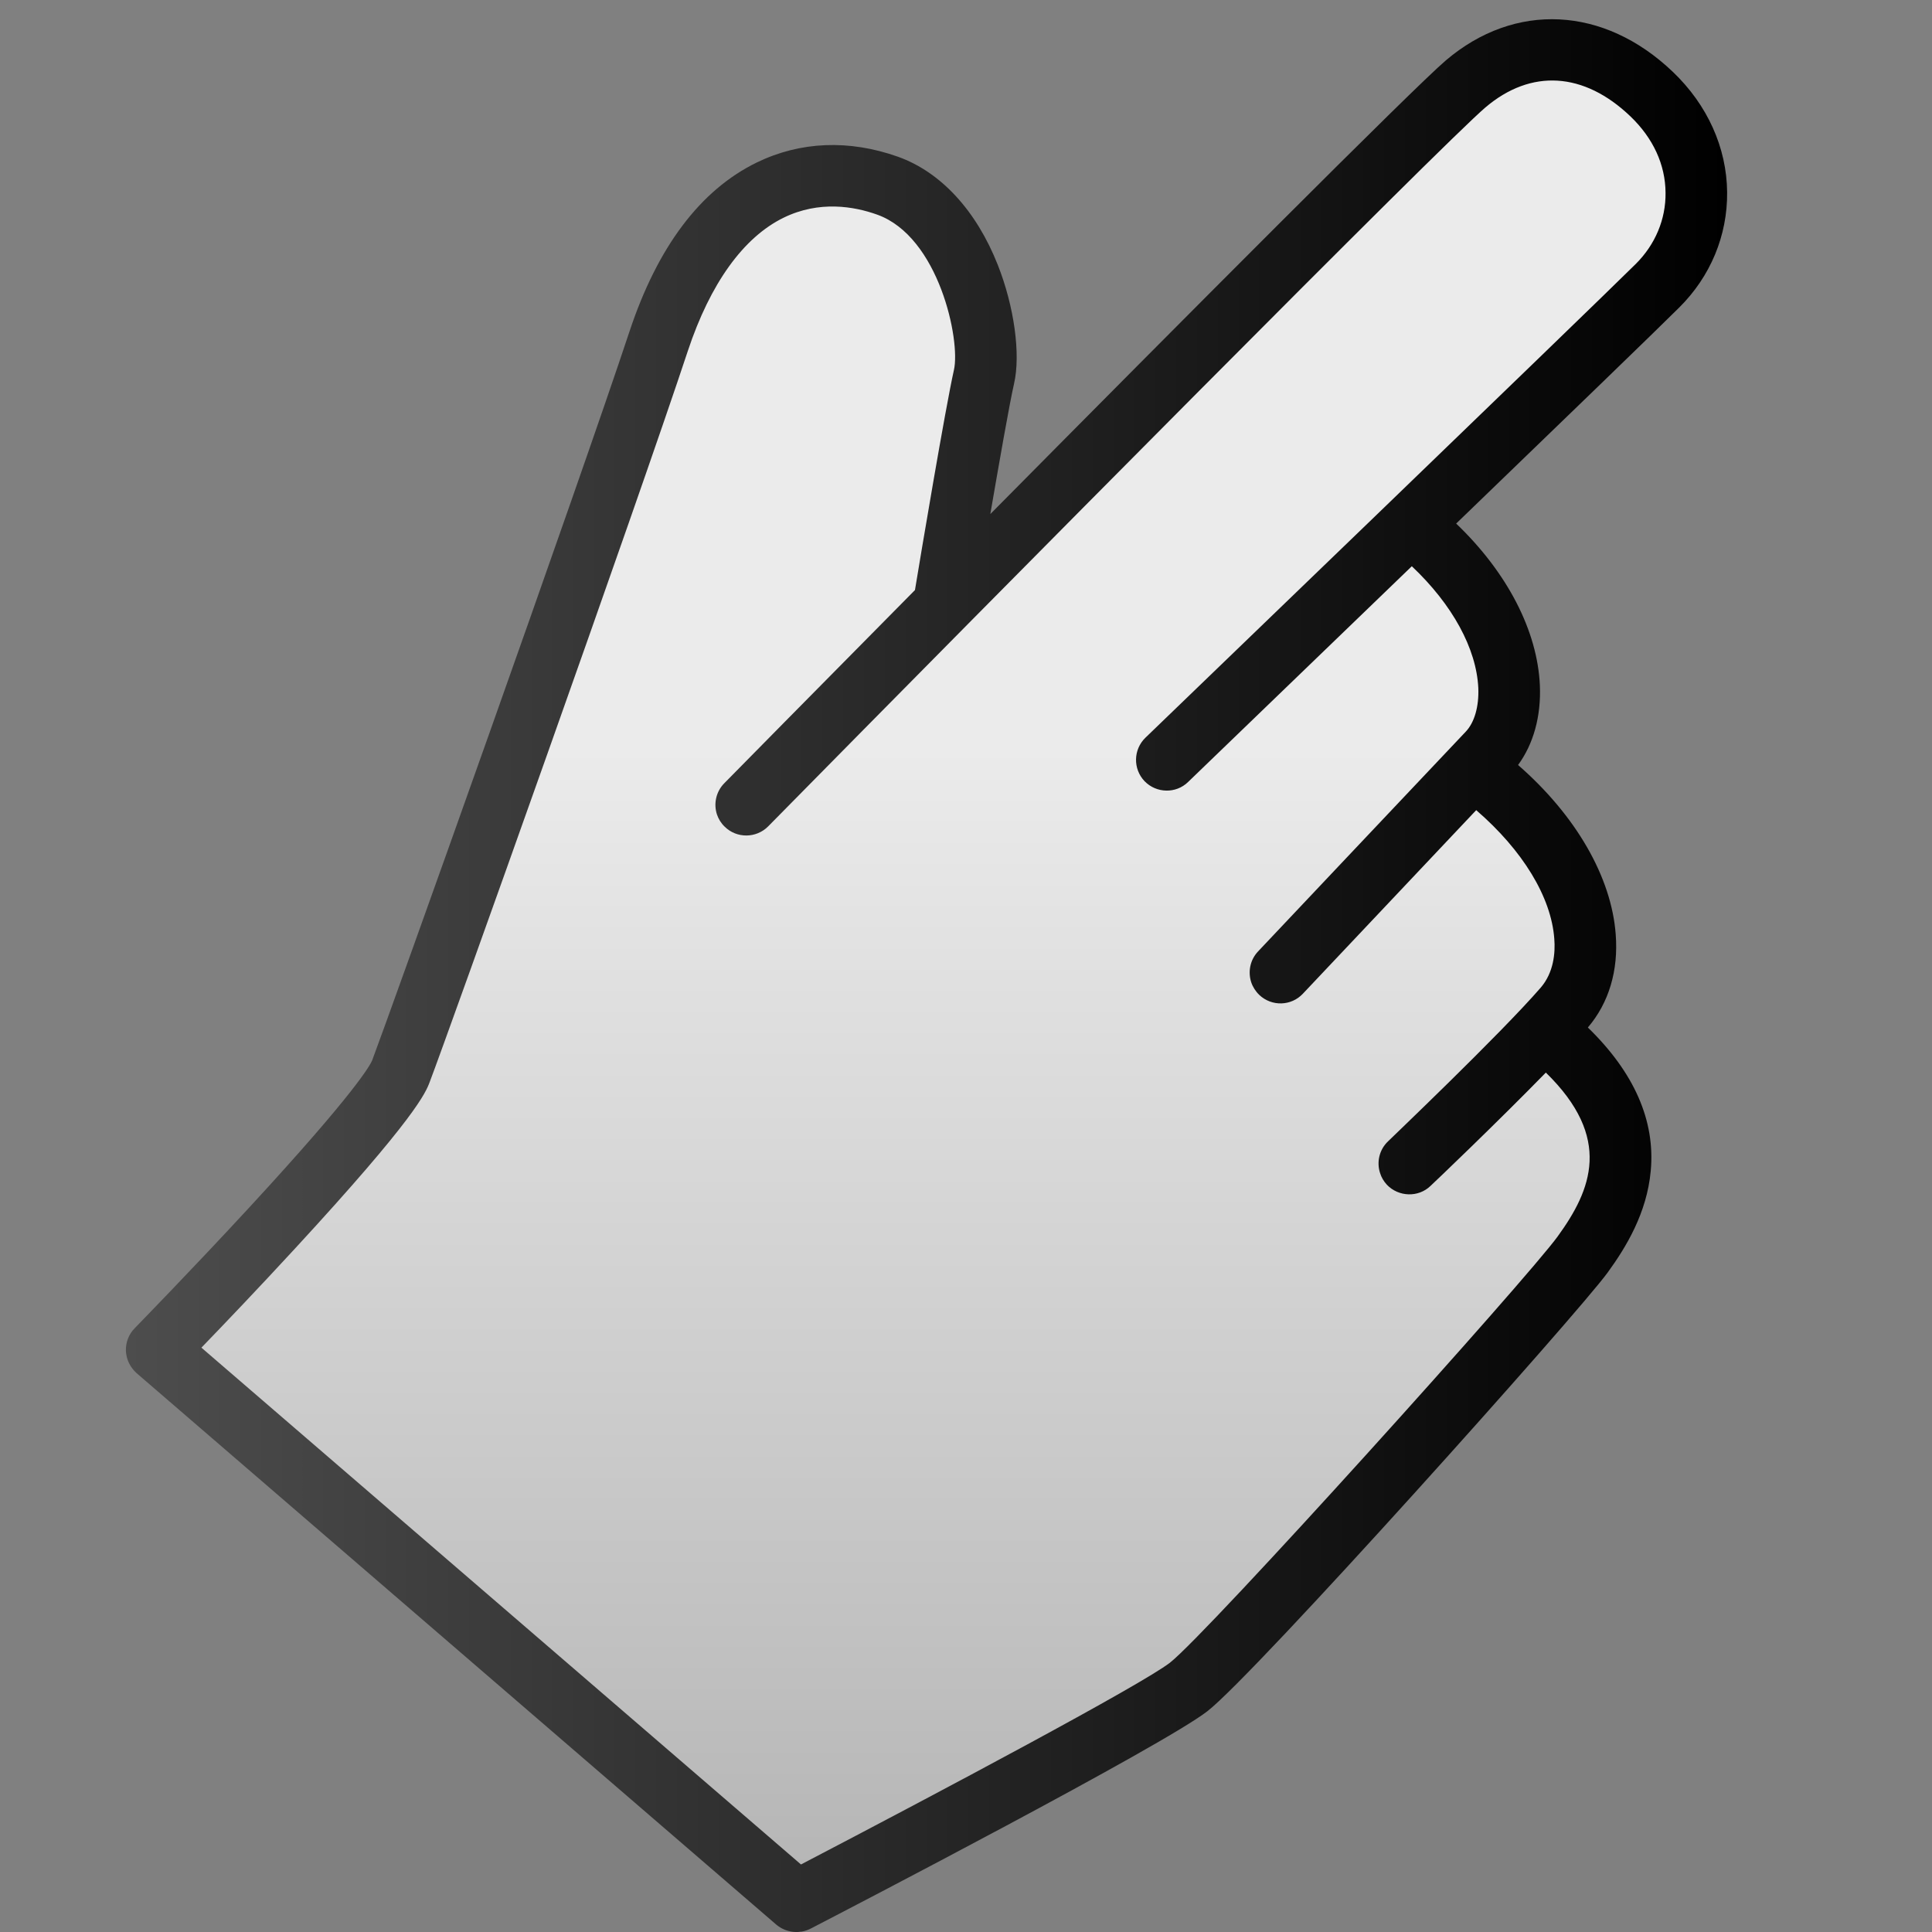 <?xml version="1.0" encoding="utf-8"?>
<!-- Generator: Adobe Illustrator 15.0.1, SVG Export Plug-In . SVG Version: 6.00 Build 0)  -->
<!DOCTYPE svg PUBLIC "-//W3C//DTD SVG 1.1//EN" "http://www.w3.org/Graphics/SVG/1.1/DTD/svg11.dtd">
<svg version="1.1" id="Layer_1" xmlns="http://www.w3.org/2000/svg" xmlns:xlink="http://www.w3.org/1999/xlink" x="0px" y="0px"
	 width="24px" height="24px" viewBox="0 0 24 24" enable-background="new 0 0 24 24" xml:space="preserve">
<rect x="0" y="0" width="24" height="24" fill="#808080" stroke="none"/>
<linearGradient id="SVGID_1_" gradientUnits="userSpaceOnUse" x1="305.416" y1="-359.723" x2="305.416" y2="-383" gradientTransform="matrix(1 0 0 -1 -294 -359)">
	<stop  offset="0.368" style="stop-color:#EBEBEB"/>
	<stop  offset="1" style="stop-color:#B3B3B3"/>
</linearGradient>
<path fill="url(#SVGID_1_)" d="M1.935,16.668L9.936,24l4.975-3.186l5.317-6.099l-0.879-1.952l0.342-1.463L18.482,9.23l0.137-1.295
	L17.643,6.52c0,0,2.571-2.584,3.073-3.248s-0.187-1.924-0.187-1.924s-1.125-1.177-2.202-0.302c-1.078,0.875-6.298,5.764-6.298,5.764
	l0.221-2.888c0,0-1.102-1.91-2.094-1.828c-0.992,0.082-1.4,1.243-1.587,1.305c-0.186,0.062-3.415,9.66-3.415,9.66L1.935,16.668z"/>
<linearGradient id="SVGID_2_" gradientUnits="userSpaceOnUse" x1="295.565" y1="-371.12" x2="315.454" y2="-371.12" gradientTransform="matrix(1 0 0 -1 -294 -359)">
	<stop  offset="0" style="stop-color:#4D4D4D"/>
	<stop  offset="1" style="stop-color:#000000"/>
</linearGradient>
<path fill="url(#SVGID_2_)" d="M10.07,23.958c0.447-0.231,4.379-2.272,4.929-2.701c0.585-0.452,4.614-4.952,4.974-5.452
	c0.225-0.31,0.485-0.734,0.533-1.259c0.059-0.626-0.208-1.226-0.781-1.782c0.26-0.304,0.381-0.705,0.346-1.157
	c-0.053-0.712-0.494-1.477-1.213-2.104c0.191-0.26,0.287-0.604,0.271-0.988c-0.03-0.679-0.405-1.404-1.04-2.011
	c1.275-1.23,2.491-2.405,2.771-2.684c0.388-0.385,0.6-0.894,0.595-1.432c-0.005-0.553-0.244-1.085-0.675-1.496
	c-0.854-0.816-1.961-0.873-2.82-0.141c-0.398,0.339-3.271,3.224-5.658,5.635c0.111-0.642,0.236-1.361,0.295-1.62
	c0.084-0.365,0.002-0.959-0.202-1.475c-0.267-0.676-0.708-1.154-1.24-1.344C10.546,1.731,9.941,1.756,9.4,2.019
	C8.701,2.36,8.168,3.066,7.819,4.12c-0.628,1.895-2.965,8.442-3.195,9.05c-0.02,0.051-0.185,0.375-1.526,1.828
	c-0.717,0.777-1.417,1.493-1.424,1.501c-0.074,0.073-0.114,0.178-0.11,0.283c0.002,0.034,0.008,0.069,0.019,0.103
	c0.022,0.066,0.061,0.124,0.113,0.172l7.948,6.852C9.763,24.009,9.932,24.029,10.07,23.958z M2.502,16.741
	c0.275-0.284,0.713-0.743,1.158-1.226c1.511-1.638,1.628-1.942,1.678-2.074c0.232-0.608,2.578-7.181,3.207-9.083
	c0.278-0.837,0.69-1.41,1.19-1.654c0.443-0.216,0.876-0.14,1.161-0.038c0.768,0.274,1.038,1.563,0.954,1.93
	c-0.106,0.473-0.413,2.3-0.484,2.734C10.09,8.62,9.111,9.614,8.998,9.729c-0.104,0.105-0.135,0.256-0.092,0.388
	c0.019,0.056,0.05,0.108,0.096,0.152c0.149,0.148,0.392,0.146,0.54-0.003c2.851-2.894,8.384-8.484,8.911-8.932
	c0.566-0.481,1.223-0.441,1.8,0.111c0.283,0.271,0.435,0.6,0.437,0.95c0.004,0.33-0.129,0.643-0.367,0.881
	C19.7,3.893,14.284,9.111,14.23,9.163c-0.153,0.147-0.157,0.389-0.012,0.541c0.147,0.152,0.391,0.157,0.541,0.01
	c0.108-0.105,1.403-1.353,2.779-2.68c0.504,0.476,0.803,1.022,0.826,1.513c0.009,0.229-0.047,0.427-0.156,0.542
	c-0.461,0.486-2.559,2.708-2.58,2.73c-0.1,0.106-0.127,0.253-0.085,0.383c0.019,0.057,0.054,0.113,0.101,0.158
	c0.154,0.145,0.396,0.139,0.541-0.016c0.018-0.018,1.385-1.467,2.153-2.28c0.578,0.499,0.933,1.081,0.97,1.599
	c0.014,0.172-0.007,0.418-0.168,0.605c-0.507,0.585-1.884,1.895-1.896,1.909c-0.111,0.104-0.145,0.261-0.1,0.396
	c0.016,0.053,0.045,0.101,0.084,0.144c0.146,0.153,0.391,0.16,0.541,0.016c0.045-0.041,0.823-0.783,1.434-1.409
	c0.833,0.812,0.566,1.458,0.148,2.034c-0.371,0.516-4.35,4.932-4.818,5.297c-0.359,0.277-2.854,1.604-4.583,2.506L2.502,16.741z"/>
</svg>

